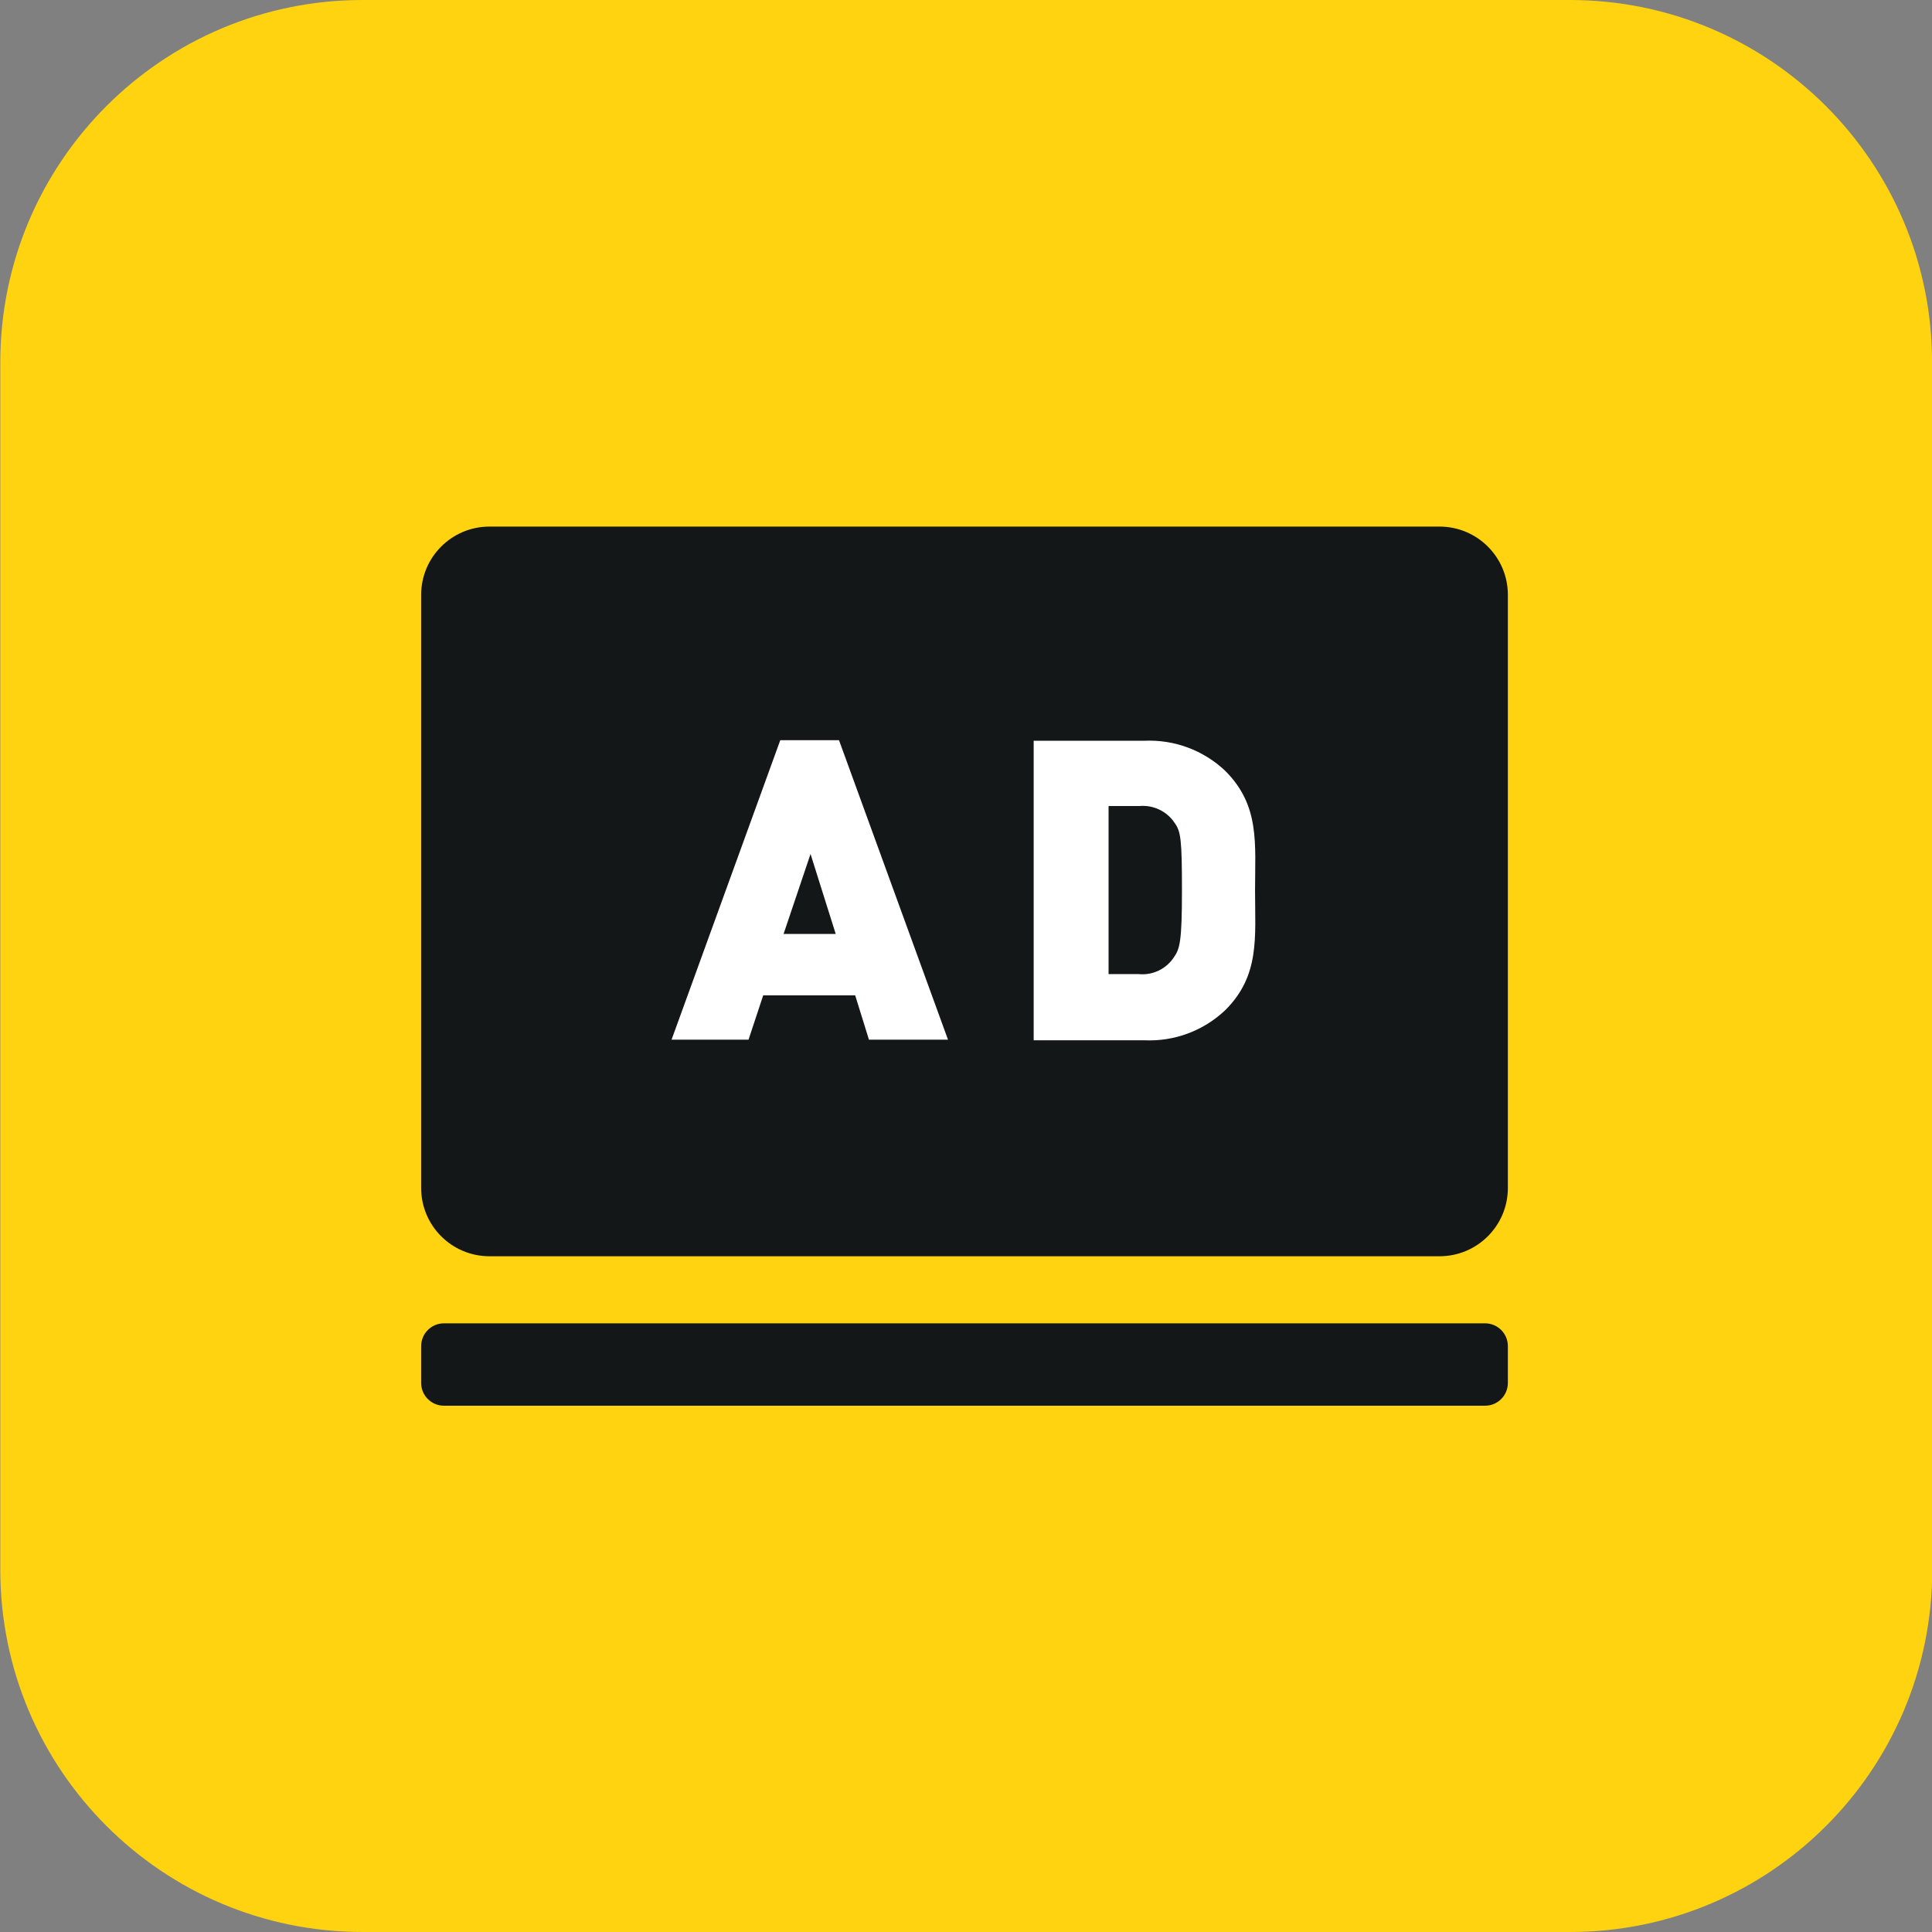 <svg width="64" height="64" viewBox="0 0 64 64" fill="none" xmlns="http://www.w3.org/2000/svg">
<rect x="0" y="0" width="64" height="64" fill="#808080" stroke="none"/>
<g clip-path="url(#clip0_4968_1505)">
<path d="M64.002 11.998C64.001 5.371 58.629 0 52.002 0H12.01C5.383 0 0.01 5.373 0.01 12V52C0.01 58.627 5.383 64 12.01 64H52.008C58.636 64 64.009 58.626 64.008 51.998L64.002 11.998Z" fill="#FFD30F"/>
<path d="M47.687 17.444H16.213C14.964 17.444 13.951 18.457 13.951 19.706V39.353C13.951 40.602 14.964 41.615 16.213 41.615H47.687C48.937 41.615 49.95 40.602 49.95 39.353V19.706C49.95 18.457 48.937 17.444 47.687 17.444Z" fill="#141717"/>
<path d="M49.196 43.837H14.705C14.289 43.837 13.951 44.175 13.951 44.592V45.812C13.951 46.228 14.289 46.566 14.705 46.566H49.196C49.612 46.566 49.95 46.228 49.95 45.812V44.592C49.95 44.175 49.612 43.837 49.196 43.837Z" fill="#141717"/>
<path d="M28.785 34.441L28.329 32.972H25.282L24.796 34.441H22.246L25.848 24.519H27.793L31.404 34.441H28.785ZM26.85 28.289L25.957 30.938H27.684L26.85 28.289Z" fill="white"/>
<path d="M40.583 33.468C40.227 33.804 39.807 34.065 39.349 34.236C38.891 34.406 38.402 34.483 37.914 34.461H34.242V24.538H37.914C38.402 24.517 38.891 24.593 39.349 24.764C39.807 24.934 40.227 25.195 40.583 25.531C41.744 26.682 41.575 27.952 41.575 29.5C41.575 31.047 41.744 32.318 40.583 33.468ZM38.916 27.267C38.791 27.075 38.615 26.921 38.409 26.822C38.203 26.722 37.973 26.68 37.745 26.701H36.723V32.268H37.715C37.943 32.291 38.172 32.252 38.378 32.154C38.585 32.056 38.76 31.903 38.886 31.712C39.085 31.434 39.154 31.176 39.154 29.49C39.154 27.803 39.114 27.545 38.916 27.267Z" fill="white"/>
</g>
<defs>
<clipPath id="clip0_4968_1505">
<rect width="64" height="64" fill="white"/>
</clipPath>
</defs>
</svg>
